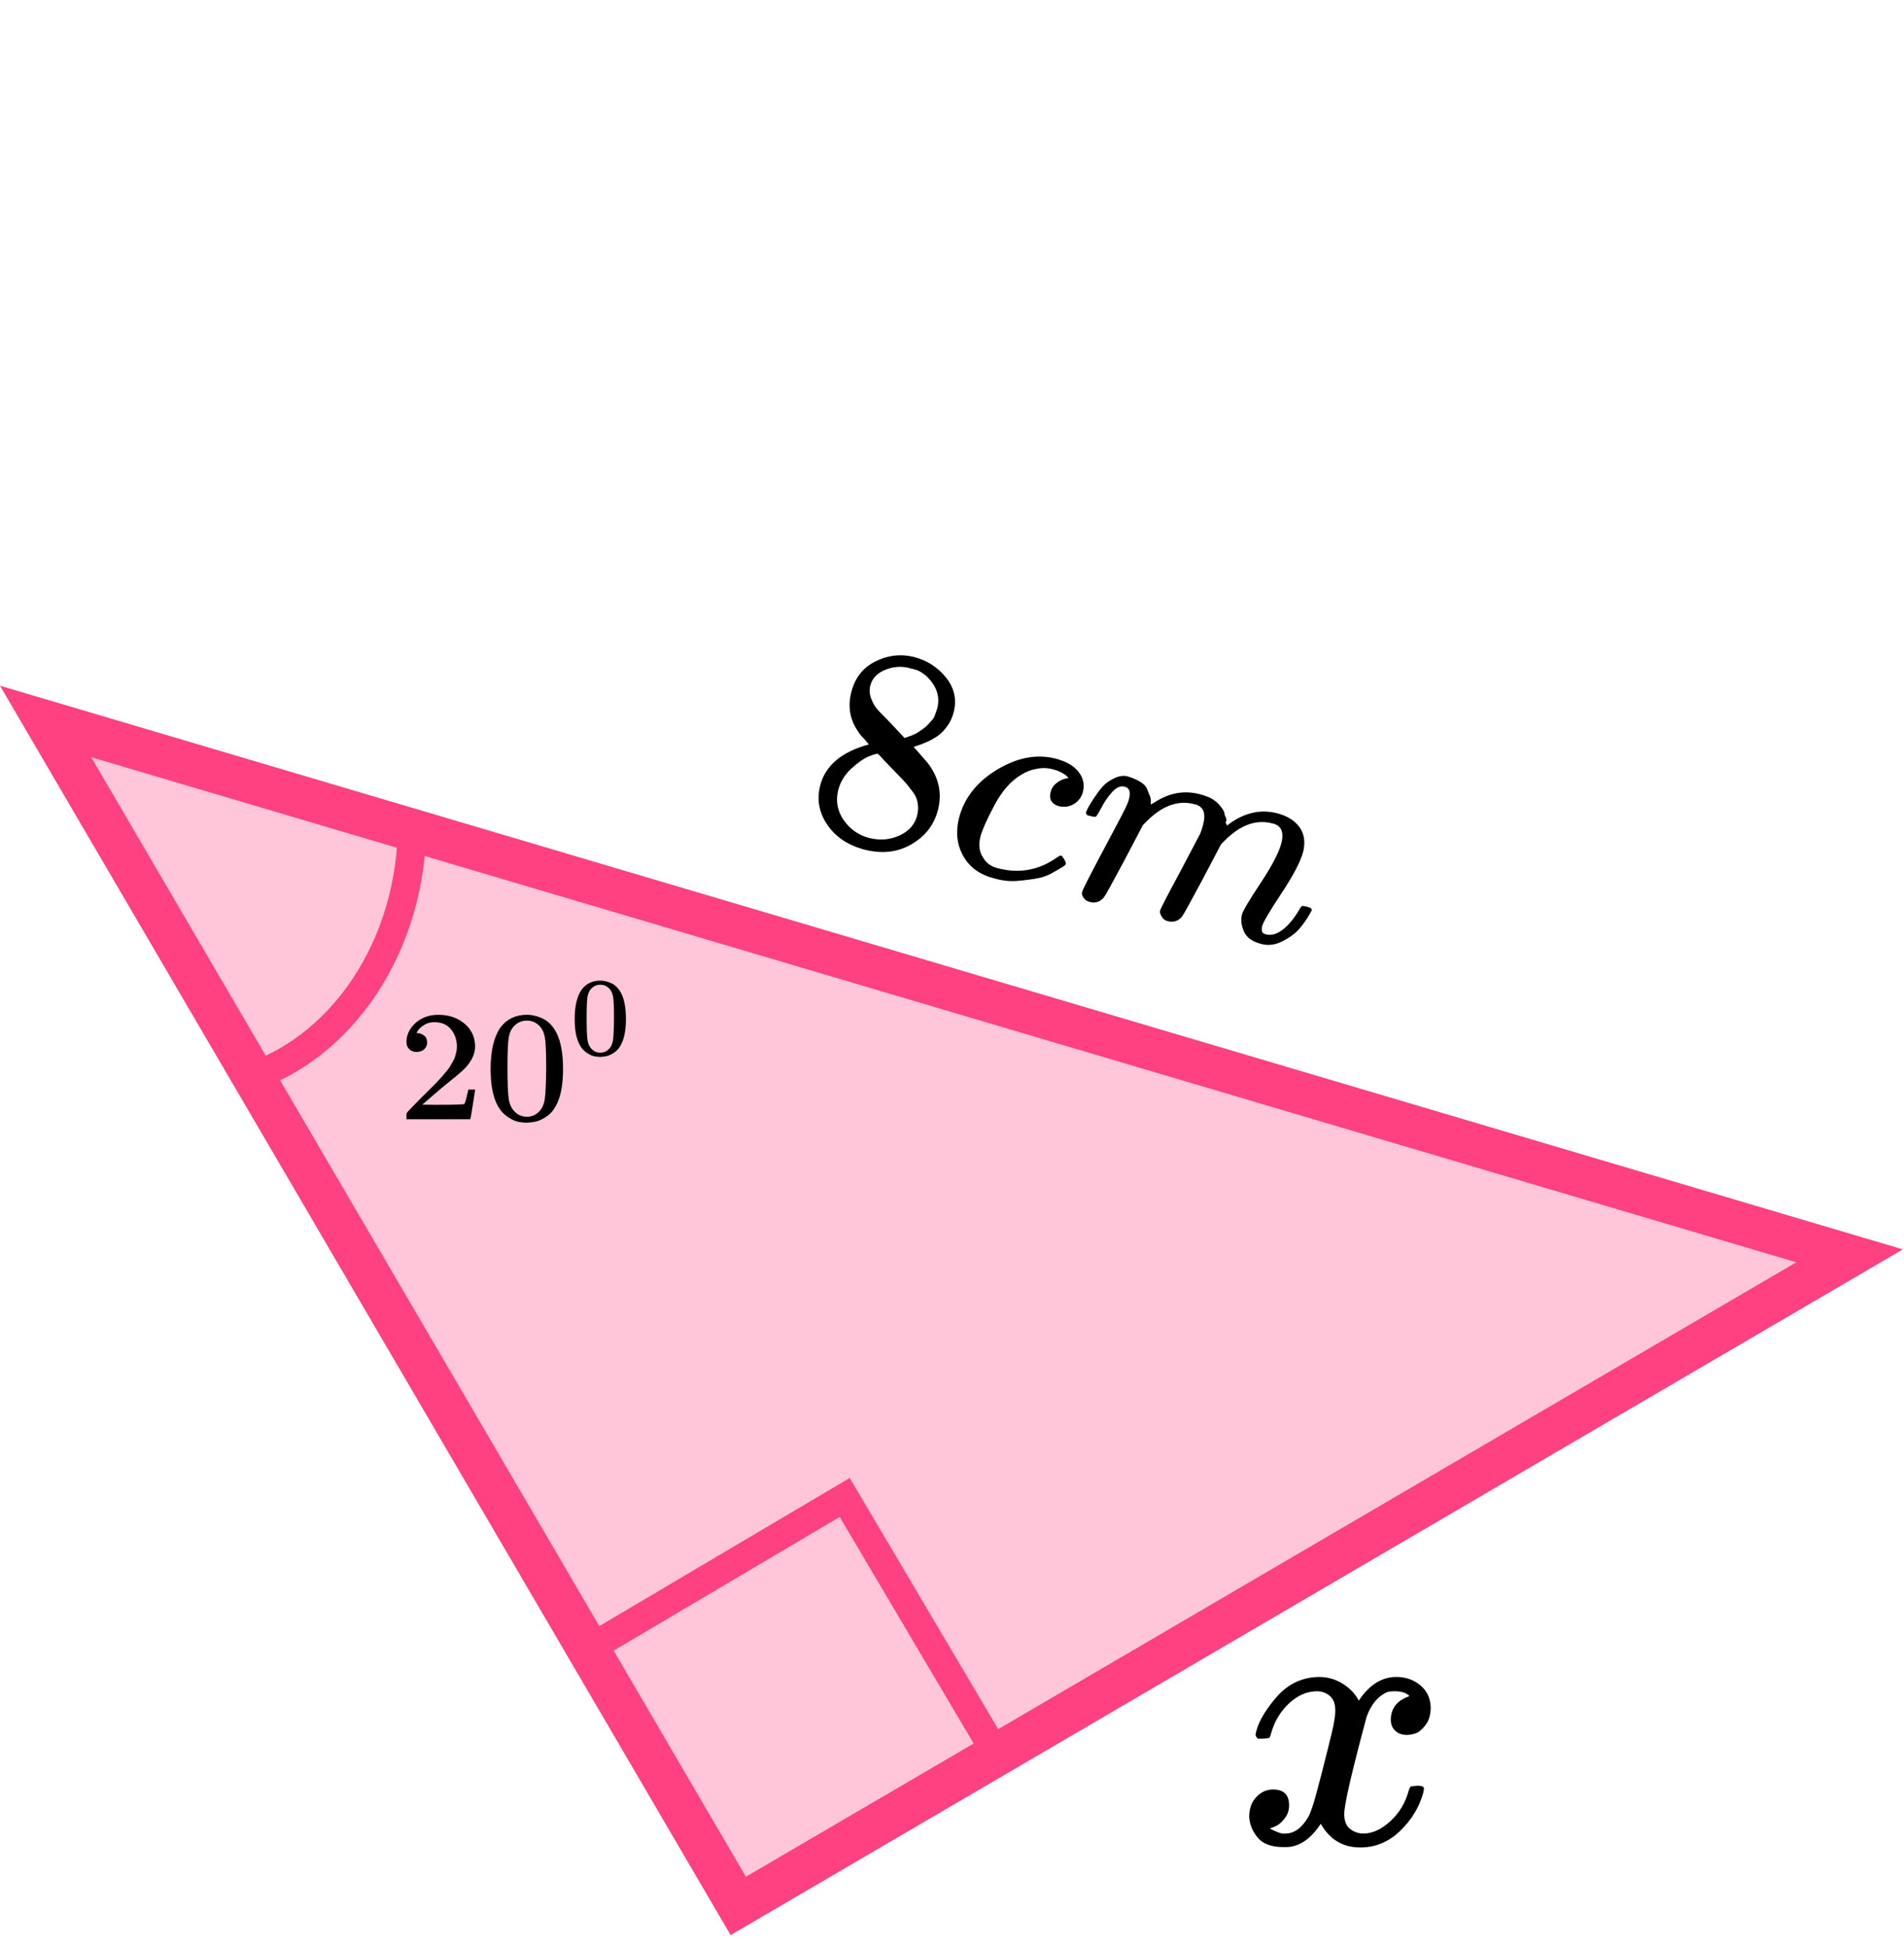 <?xml version="1.0" encoding="UTF-8"?> <svg xmlns="http://www.w3.org/2000/svg" width="134" height="137" viewBox="0 0 134 137" fill="none"><path d="M51.955 134.111L3.208 50.767L130.167 88.367L51.955 134.111Z" fill="#FF4081" fill-opacity="0.3" stroke="#FF4081" stroke-width="3"></path><rect x="41.37" y="116.059" width="21" height="21" transform="rotate(-30.6 41.37 116.059)" stroke="#FF4081" stroke-width="2"></rect><path d="M29 58C29 62.146 27.818 66.172 25.642 69.435C23.467 72.698 20.424 75.01 17 76" stroke="#FF4081" stroke-width="2"></path><g clip-path="url(#clip0)"><path d="M59.528 50.263C59.528 50.263 59.653 49.756 59.903 48.742C60.153 47.728 60.712 47 61.578 46.557C62.445 46.115 63.343 46.001 64.272 46.216C65.211 46.448 65.976 46.93 66.567 47.662C67.158 48.395 67.344 49.202 67.127 50.084C67.029 50.479 66.866 50.83 66.636 51.136C66.406 51.443 66.166 51.677 65.915 51.838C65.665 52 65.415 52.134 65.164 52.24C64.913 52.346 64.712 52.422 64.561 52.468C64.409 52.514 64.323 52.549 64.303 52.572L64.537 52.818C64.69 52.996 64.843 53.173 64.995 53.35C65.148 53.528 65.236 53.626 65.259 53.646C66.059 54.667 66.313 55.771 66.021 56.956C65.764 57.996 65.158 58.803 64.203 59.377C63.248 59.952 62.16 60.096 60.94 59.809C59.75 59.515 58.854 58.938 58.253 58.077C57.651 57.217 57.472 56.293 57.716 55.305C58.067 53.883 59.212 52.908 61.152 52.381L60.858 52.036C60.623 51.797 60.477 51.621 60.42 51.509C59.825 50.678 59.653 49.756 59.903 48.742L59.528 50.263ZM63.662 51.932L63.8 51.882C63.892 51.849 63.962 51.824 64.008 51.808C64.054 51.791 64.132 51.761 64.24 51.718C64.349 51.676 64.445 51.629 64.527 51.58C64.609 51.53 64.702 51.469 64.804 51.397C64.906 51.324 65 51.256 65.085 51.194C65.171 51.131 65.263 51.042 65.362 50.927C65.46 50.811 65.547 50.714 65.623 50.635C65.699 50.556 65.764 50.432 65.82 50.264C65.875 50.096 65.924 49.955 65.966 49.84C66.106 49.273 66.033 48.746 65.747 48.256C65.461 47.767 65.079 47.407 64.603 47.178C64.514 47.142 64.297 47.081 63.953 46.996C63.411 46.863 62.86 46.908 62.299 47.133C61.739 47.358 61.389 47.726 61.249 48.236C61.174 48.539 61.192 48.836 61.302 49.129C61.412 49.422 61.537 49.655 61.676 49.829C61.816 50.003 62.094 50.295 62.512 50.706C62.589 50.794 62.65 50.858 62.696 50.898L63.662 51.932ZM61.169 58.964C61.936 59.154 62.653 59.093 63.319 58.782C63.984 58.472 64.395 58 64.551 57.368C64.606 57.145 64.625 56.926 64.608 56.712C64.591 56.498 64.552 56.314 64.492 56.159C64.432 56.005 64.322 55.824 64.162 55.617C64.003 55.41 63.88 55.254 63.794 55.149C63.708 55.044 63.547 54.872 63.311 54.632C63.076 54.392 62.925 54.236 62.858 54.164C62.703 54 62.535 53.826 62.356 53.642C62.177 53.458 62.033 53.304 61.923 53.179L61.789 53.041C61.709 53.022 61.49 53.086 61.131 53.235C60.771 53.384 60.365 53.668 59.911 54.087C59.456 54.505 59.151 55.003 58.995 55.579C58.804 56.356 58.931 57.064 59.376 57.705C59.821 58.346 60.419 58.765 61.169 58.964Z" fill="black"></path><path d="M67.475 57.63C67.829 56.194 68.716 55.044 70.136 54.179C71.556 53.314 72.927 53.045 74.249 53.371C74.99 53.554 75.533 53.855 75.878 54.276C76.223 54.696 76.339 55.165 76.225 55.682C76.131 56.063 75.926 56.355 75.61 56.556C75.294 56.758 74.942 56.818 74.555 56.736C74.304 56.674 74.122 56.559 74.009 56.392C73.896 56.224 73.872 56.009 73.937 55.746C74.002 55.482 74.13 55.276 74.321 55.128C74.512 54.98 74.691 54.877 74.86 54.821C75.028 54.765 75.13 54.748 75.166 54.771L75.186 54.776C75.193 54.749 75.163 54.7 75.097 54.628C75.03 54.556 74.904 54.469 74.719 54.367C74.534 54.266 74.315 54.184 74.064 54.122C73.667 54.024 73.268 54.023 72.865 54.119C72.558 54.169 72.224 54.303 71.861 54.521C71.136 54.957 70.512 55.669 69.988 56.657C69.463 57.645 69.136 58.374 69.006 58.845C68.856 59.451 68.916 59.947 69.186 60.335C69.398 60.723 69.743 60.975 70.219 61.093L70.298 61.112C71.779 61.478 73.141 61.22 74.382 60.339C74.534 60.237 74.629 60.19 74.669 60.2C74.722 60.213 74.793 60.294 74.883 60.442C74.973 60.589 75.016 60.698 75.013 60.767C75.01 60.836 74.926 60.92 74.761 61.019C74.597 61.118 74.36 61.255 74.05 61.43C73.74 61.605 73.394 61.729 73.011 61.803C72.628 61.876 72.165 61.936 71.62 61.983C71.075 62.03 70.528 61.972 69.979 61.809C68.987 61.564 68.265 61.051 67.813 60.269C67.361 59.487 67.248 58.607 67.475 57.63Z" fill="black"></path><path d="M76.43 57.156C76.463 57.08 76.508 56.979 76.567 56.854C76.626 56.729 76.767 56.499 76.99 56.163C77.214 55.827 77.422 55.55 77.616 55.332C77.81 55.115 78.082 54.923 78.431 54.758C78.781 54.593 79.099 54.553 79.387 54.638C79.674 54.722 79.947 54.839 80.206 54.986C80.464 55.134 80.633 55.301 80.713 55.489C80.793 55.676 80.863 55.847 80.923 56.001C80.983 56.156 81.005 56.294 80.989 56.416L80.995 56.564C80.988 56.59 80.992 56.605 81.005 56.608L81.277 56.445C82.278 55.798 83.314 55.606 84.385 55.871C84.61 55.926 84.812 55.99 84.991 56.062C85.169 56.134 85.33 56.222 85.472 56.327C85.615 56.432 85.724 56.529 85.8 56.618C85.877 56.706 85.957 56.81 86.04 56.928C86.123 57.046 86.168 57.148 86.175 57.234C86.181 57.319 86.213 57.418 86.27 57.53C86.326 57.642 86.334 57.727 86.291 57.786C86.248 57.846 86.253 57.91 86.306 57.979C86.36 58.048 86.362 58.097 86.312 58.127L86.519 57.968C87.596 57.186 88.703 56.936 89.84 57.216C90.555 57.392 91.086 57.712 91.435 58.175C91.783 58.638 91.88 59.214 91.724 59.902C91.558 60.573 91.051 61.551 90.201 62.836C89.351 64.121 88.891 64.902 88.823 65.178C88.791 65.366 88.793 65.499 88.83 65.578C88.867 65.657 88.958 65.714 89.103 65.75C89.473 65.841 89.866 65.729 90.281 65.412C90.695 65.095 91.087 64.619 91.454 63.983C91.529 63.849 91.59 63.773 91.636 63.756C91.682 63.74 91.791 63.752 91.963 63.795C92.228 63.86 92.347 63.945 92.321 64.051C92.318 64.064 92.267 64.156 92.169 64.327C91.969 64.683 91.731 65.022 91.454 65.346C91.178 65.668 90.783 65.962 90.269 66.226C89.755 66.491 89.255 66.556 88.769 66.422C88.147 66.269 87.742 65.98 87.552 65.556C87.362 65.132 87.314 64.729 87.408 64.347C87.47 64.097 87.903 63.366 88.707 62.154C89.511 60.941 90.002 60.001 90.181 59.333C90.373 58.556 90.178 58.096 89.596 57.952L89.497 57.928C88.359 57.647 87.237 58.075 86.128 59.213L85.931 59.416L84.624 61.901C83.762 63.518 83.281 64.384 83.183 64.499C82.923 64.812 82.595 64.92 82.198 64.822C82.026 64.78 81.899 64.699 81.816 64.581C81.733 64.463 81.68 64.366 81.656 64.29C81.633 64.215 81.629 64.144 81.645 64.078C81.681 63.933 82.138 63.047 83.016 61.42L84.442 58.713C84.53 58.525 84.612 58.28 84.686 57.977C84.878 57.2 84.683 56.74 84.101 56.597L84.002 56.572C82.865 56.292 81.742 56.72 80.634 57.857L80.436 58.06L79.129 60.545C78.267 62.162 77.787 63.029 77.688 63.144C77.429 63.457 77.1 63.565 76.704 63.467C76.532 63.424 76.403 63.351 76.316 63.245C76.23 63.14 76.177 63.043 76.157 62.955C76.136 62.866 76.139 62.797 76.166 62.747C76.208 62.576 76.726 61.559 77.719 59.694C78.734 57.794 79.254 56.798 79.276 56.706C79.365 56.518 79.429 56.345 79.468 56.187C79.585 55.713 79.478 55.435 79.147 55.354C78.856 55.282 78.566 55.406 78.277 55.726C77.987 56.045 77.736 56.409 77.523 56.818C77.31 57.226 77.172 57.444 77.11 57.47C77.077 57.49 76.968 57.477 76.783 57.431L76.505 57.363C76.445 57.264 76.42 57.195 76.43 57.156Z" fill="black"></path></g><path d="M29.32 74.022C29.102 74.022 28.928 73.956 28.799 73.823C28.67 73.691 28.605 73.529 28.605 73.338C28.605 72.816 28.819 72.363 29.247 71.981C29.675 71.598 30.208 71.407 30.846 71.407C31.581 71.407 32.195 71.613 32.687 72.025C33.18 72.437 33.43 72.97 33.438 73.625C33.438 73.941 33.357 74.243 33.196 74.53C33.034 74.817 32.84 75.067 32.614 75.28C32.388 75.493 32.065 75.766 31.645 76.097C31.355 76.325 30.951 76.663 30.434 77.112L29.72 77.73L30.64 77.741C31.908 77.741 32.582 77.722 32.663 77.686C32.719 77.671 32.816 77.344 32.954 76.704V76.67H33.438V76.704C33.43 76.725 33.377 77.06 33.281 77.708C33.184 78.355 33.123 78.693 33.099 78.723V78.756H28.605V78.546V78.414C28.605 78.362 28.63 78.307 28.678 78.248C28.727 78.189 28.848 78.061 29.041 77.862C29.276 77.627 29.477 77.421 29.647 77.244C29.72 77.171 29.857 77.034 30.059 76.836C30.261 76.637 30.398 76.501 30.471 76.428C30.543 76.354 30.66 76.233 30.822 76.064C30.983 75.894 31.096 75.769 31.161 75.688C31.226 75.607 31.319 75.497 31.44 75.357C31.561 75.218 31.645 75.1 31.694 75.004C31.742 74.909 31.803 74.802 31.876 74.684C31.948 74.567 32.001 74.449 32.033 74.331C32.065 74.213 32.094 74.103 32.118 74C32.142 73.897 32.154 73.776 32.154 73.636C32.154 73.172 32.017 72.772 31.742 72.433C31.468 72.095 31.076 71.926 30.568 71.926C30.301 71.926 30.067 71.988 29.865 72.113C29.663 72.238 29.522 72.36 29.441 72.477C29.36 72.595 29.32 72.665 29.32 72.687C29.32 72.694 29.34 72.698 29.381 72.698C29.526 72.698 29.675 72.749 29.829 72.853C29.982 72.956 30.059 73.125 30.059 73.36C30.059 73.544 29.994 73.698 29.865 73.823C29.736 73.949 29.554 74.015 29.32 74.022Z" fill="black"></path><path d="M35.218 72.3C35.671 71.704 36.288 71.406 37.072 71.406C37.459 71.406 37.847 71.502 38.234 71.693C38.622 71.885 38.937 72.223 39.179 72.709C39.478 73.319 39.627 74.158 39.627 75.224C39.627 76.365 39.453 77.236 39.106 77.839C38.945 78.148 38.723 78.395 38.44 78.579C38.158 78.763 37.911 78.877 37.701 78.921C37.491 78.965 37.285 78.991 37.084 78.998C36.874 78.998 36.664 78.976 36.454 78.932C36.244 78.888 35.998 78.77 35.715 78.579C35.432 78.388 35.21 78.141 35.049 77.839C34.702 77.236 34.528 76.365 34.528 75.224C34.528 73.944 34.758 72.97 35.218 72.3ZM37.944 72.168C37.701 71.932 37.415 71.815 37.084 71.815C36.745 71.815 36.454 71.932 36.212 72.168C36.01 72.359 35.877 72.624 35.812 72.962C35.747 73.301 35.715 74.007 35.715 75.081C35.715 76.243 35.747 77.008 35.812 77.376C35.877 77.744 36.022 78.034 36.248 78.248C36.474 78.468 36.753 78.579 37.084 78.579C37.407 78.579 37.681 78.468 37.907 78.248C38.141 78.027 38.287 77.718 38.343 77.321C38.4 76.924 38.432 76.177 38.44 75.081C38.44 74.014 38.408 73.312 38.343 72.973C38.279 72.635 38.145 72.366 37.944 72.168Z" fill="black"></path><path d="M40.934 69.634C41.253 69.213 41.69 69.002 42.244 69.002C42.518 69.002 42.792 69.07 43.066 69.205C43.34 69.34 43.562 69.579 43.734 69.922C43.945 70.354 44.051 70.947 44.051 71.701C44.051 72.507 43.928 73.124 43.682 73.55C43.568 73.768 43.411 73.943 43.211 74.073C43.012 74.203 42.837 74.283 42.689 74.314C42.541 74.346 42.395 74.364 42.252 74.369C42.104 74.369 41.956 74.353 41.807 74.322C41.659 74.291 41.484 74.208 41.285 74.073C41.085 73.938 40.928 73.763 40.814 73.55C40.568 73.124 40.446 72.507 40.446 71.701C40.446 70.796 40.608 70.107 40.934 69.634ZM42.86 69.54C42.689 69.374 42.486 69.29 42.252 69.29C42.013 69.29 41.807 69.374 41.636 69.54C41.493 69.675 41.399 69.863 41.353 70.102C41.308 70.341 41.285 70.84 41.285 71.6C41.285 72.421 41.308 72.962 41.353 73.222C41.399 73.482 41.502 73.688 41.661 73.839C41.821 73.995 42.018 74.073 42.252 74.073C42.481 74.073 42.675 73.995 42.835 73.839C43 73.683 43.103 73.464 43.143 73.183C43.183 72.903 43.206 72.375 43.211 71.6C43.211 70.846 43.189 70.349 43.143 70.11C43.097 69.87 43.003 69.681 42.86 69.54Z" fill="black"></path><path d="M88.364 122.053C88.486 121.311 88.958 120.455 89.78 119.484C90.602 118.512 91.615 118.018 92.822 118C93.434 118 93.993 118.159 94.5 118.477C95.007 118.795 95.383 119.192 95.628 119.669C96.362 118.557 97.245 118 98.276 118C98.923 118 99.483 118.195 99.955 118.583C100.427 118.972 100.671 119.492 100.689 120.146C100.689 120.658 100.567 121.073 100.322 121.391C100.077 121.708 99.841 121.903 99.614 121.973C99.386 122.044 99.185 122.079 99.011 122.079C98.678 122.079 98.407 121.982 98.198 121.788C97.988 121.594 97.883 121.338 97.883 121.02C97.883 120.208 98.32 119.651 99.194 119.351C99.002 119.122 98.652 119.007 98.145 119.007C97.918 119.007 97.752 119.025 97.647 119.06C96.983 119.342 96.493 119.925 96.178 120.808C95.129 124.71 94.605 126.988 94.605 127.641C94.605 128.135 94.745 128.488 95.025 128.7C95.304 128.912 95.61 129.018 95.942 129.018C96.589 129.018 97.227 128.727 97.857 128.144C98.486 127.561 98.915 126.846 99.142 125.999C99.194 125.822 99.247 125.725 99.299 125.708C99.352 125.69 99.491 125.672 99.719 125.655H99.824C100.086 125.655 100.217 125.725 100.217 125.866C100.217 125.884 100.199 125.981 100.164 126.158C99.885 127.164 99.343 128.056 98.539 128.833C97.734 129.61 96.799 129.998 95.733 129.998C94.509 129.998 93.582 129.442 92.953 128.33C92.236 129.424 91.415 129.972 90.488 129.972H90.331C89.474 129.972 88.862 129.742 88.495 129.283C88.128 128.824 87.936 128.338 87.918 127.826C87.918 127.261 88.084 126.802 88.416 126.449C88.748 126.096 89.142 125.919 89.596 125.919C90.348 125.919 90.724 126.29 90.724 127.032C90.724 127.385 90.619 127.694 90.409 127.959C90.199 128.224 89.998 128.4 89.806 128.488C89.614 128.577 89.5 128.621 89.465 128.621L89.386 128.647C89.386 128.665 89.439 128.7 89.544 128.753C89.649 128.806 89.789 128.868 89.963 128.939C90.138 129.009 90.304 129.036 90.462 129.018C91.091 129.018 91.633 128.621 92.088 127.826C92.245 127.544 92.446 126.943 92.691 126.025C92.936 125.107 93.18 124.154 93.425 123.165C93.67 122.176 93.81 121.594 93.844 121.417C93.932 120.94 93.976 120.596 93.976 120.384C93.976 119.89 93.844 119.537 93.582 119.325C93.32 119.113 93.023 119.007 92.691 119.007C91.991 119.007 91.336 119.289 90.724 119.854C90.112 120.419 89.684 121.143 89.439 122.026C89.404 122.185 89.36 122.273 89.308 122.291C89.255 122.309 89.115 122.326 88.888 122.344H88.521C88.416 122.238 88.364 122.141 88.364 122.053Z" fill="black"></path><defs><clipPath id="clip0"><rect width="37" height="14" fill="white" transform="translate(59.353 45) rotate(13.857)"></rect></clipPath></defs></svg> 
